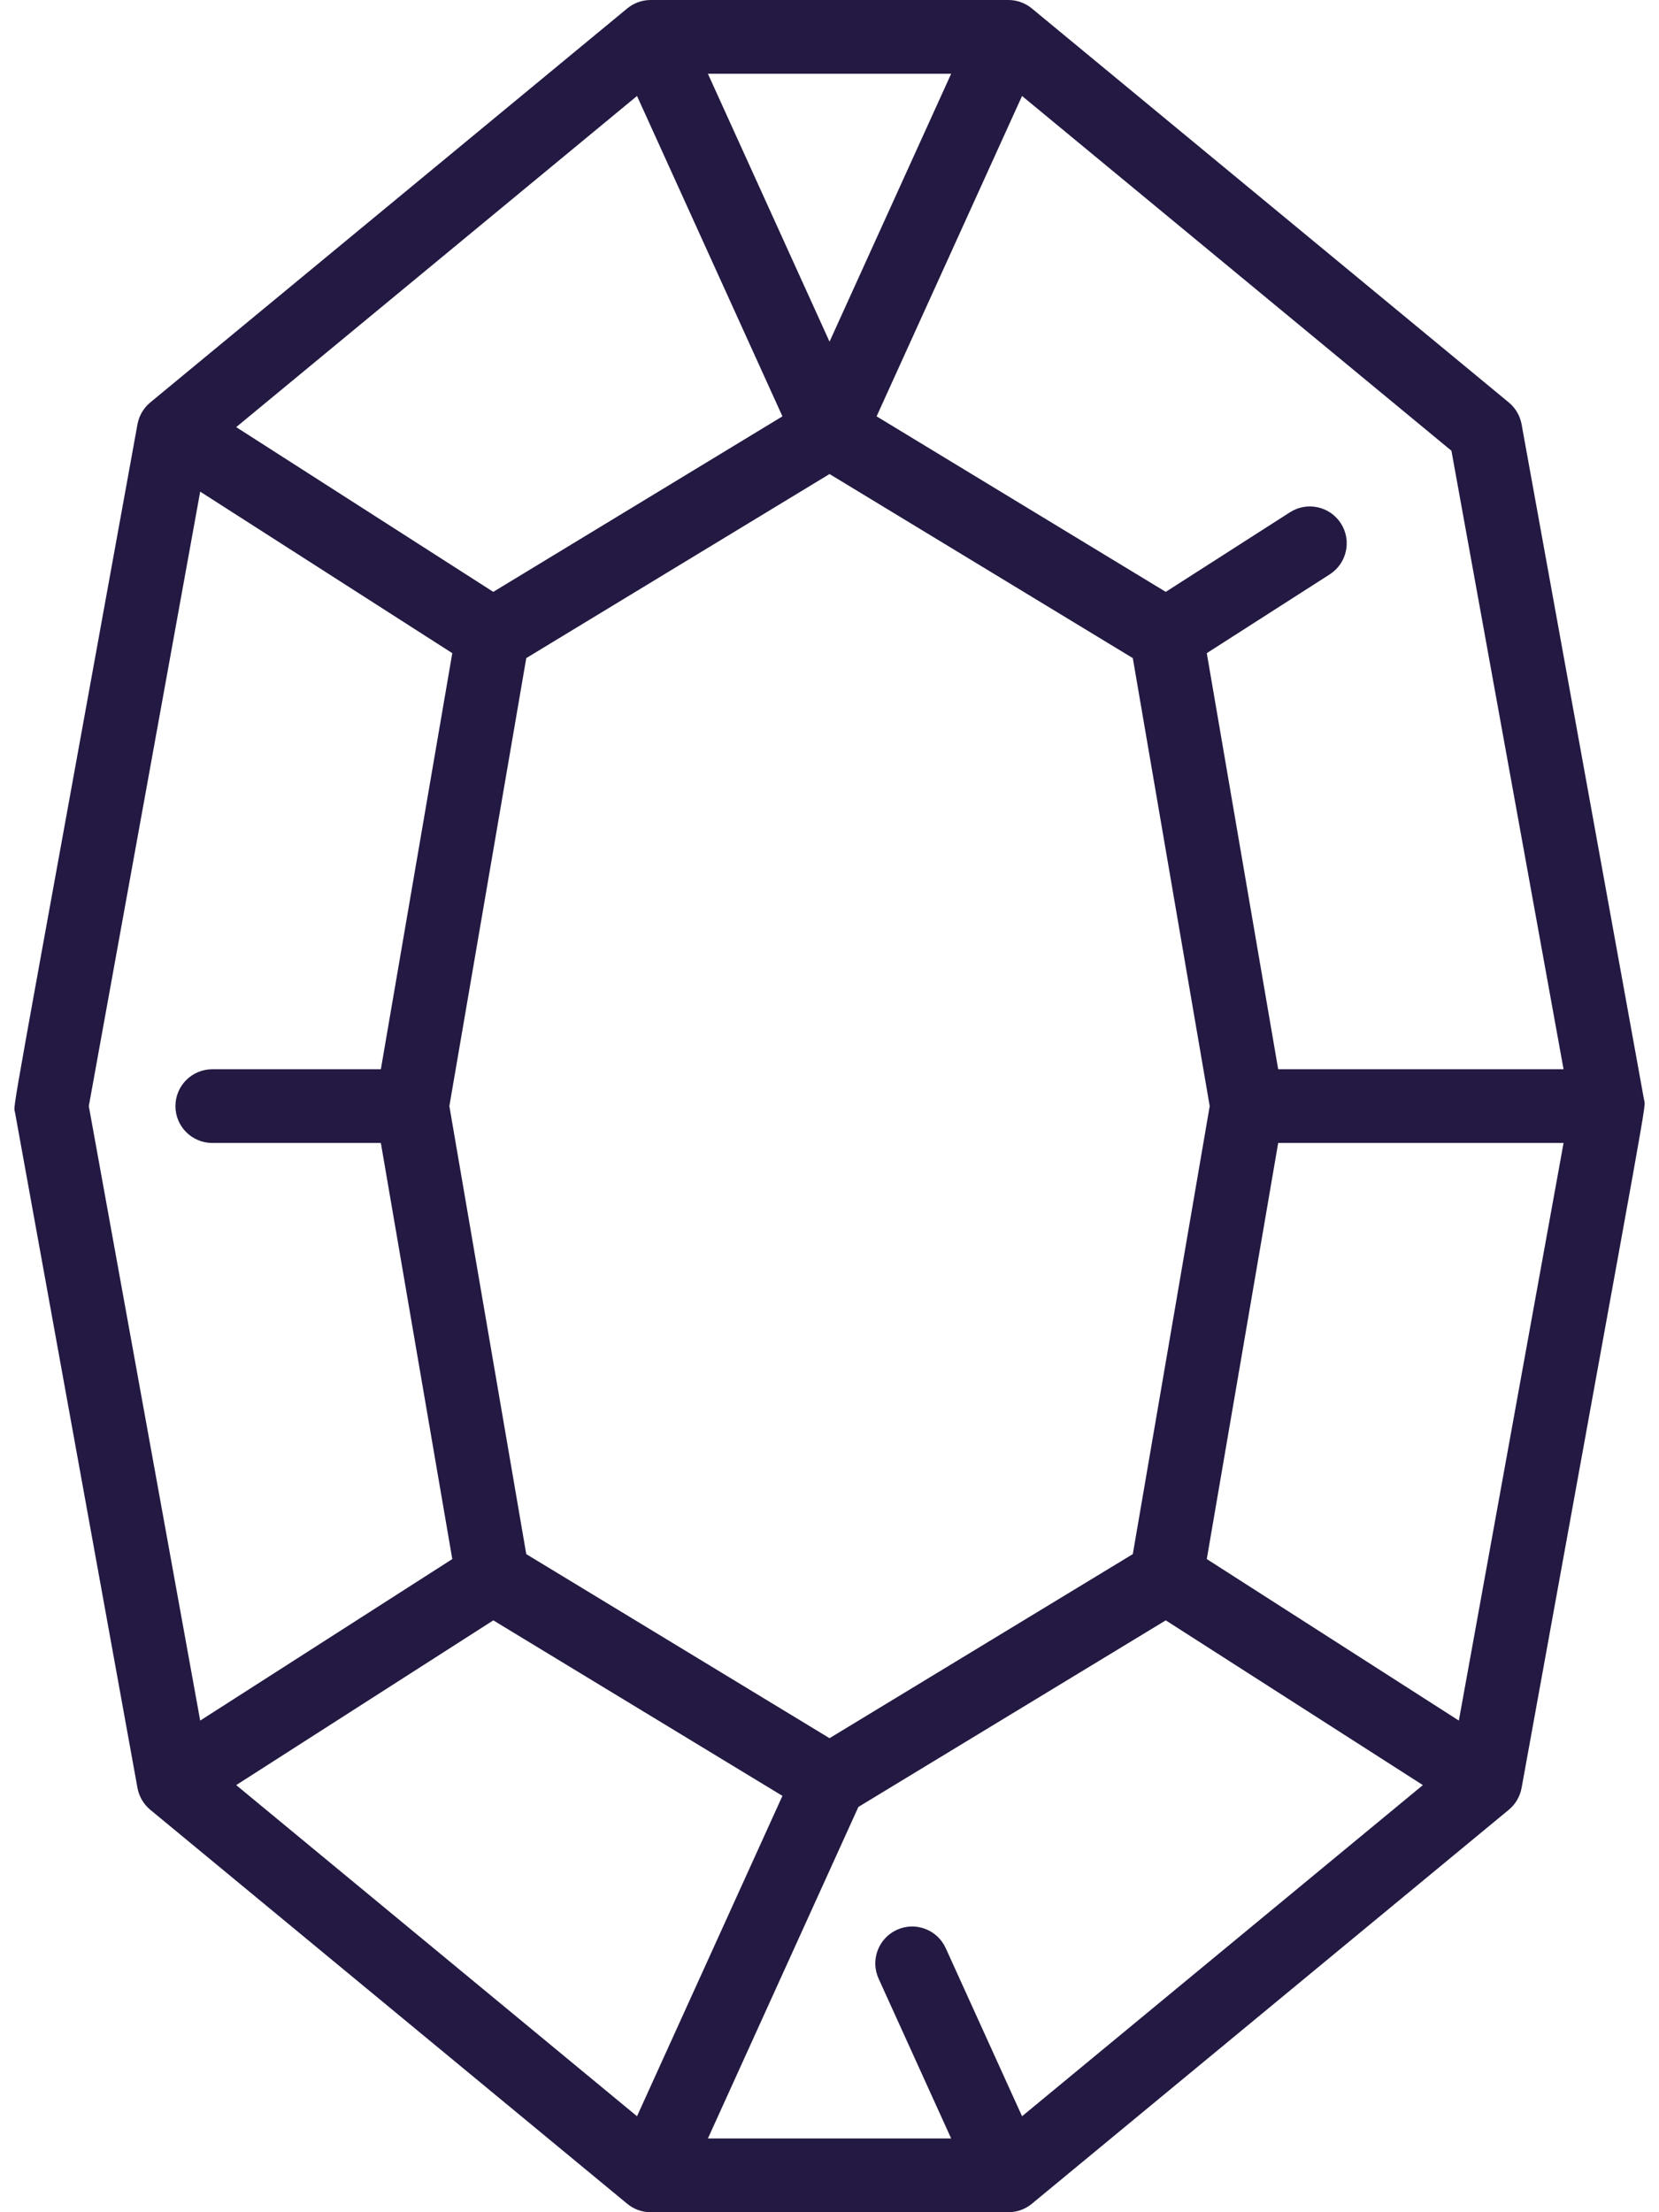 <svg xmlns="http://www.w3.org/2000/svg" fill="none" viewBox="0 0 51 68" height="68" width="51">
<path fill="#231942" d="M50.539 33.798L46.776 13.043C46.728 12.78 46.589 12.542 46.383 12.371L31.721 0.26C31.518 0.092 31.262 0 30.999 0H20.003C19.739 0 19.484 0.092 19.281 0.26L4.619 12.371C4.413 12.542 4.274 12.78 4.226 13.043C0.204 35.227 0.409 33.904 0.463 34.202L4.226 54.957C4.274 55.22 4.413 55.458 4.619 55.629L19.281 67.74C19.484 67.908 19.739 68 20.003 68H30.999C31.263 68 31.518 67.908 31.721 67.74L46.383 55.629C46.589 55.458 46.728 55.22 46.776 54.957C50.798 32.773 50.593 34.096 50.539 33.798ZM48.066 32.867H39.293L37.098 20.077L40.878 17.655C41.405 17.317 41.559 16.616 41.221 16.089C40.883 15.562 40.182 15.409 39.656 15.746L35.837 18.193L26.948 12.798L31.419 2.95L44.619 13.855L48.066 32.867ZM31.419 65.05L29.073 59.883C28.814 59.313 28.143 59.06 27.573 59.319C27.003 59.578 26.751 60.25 27.009 60.819L29.24 65.733H21.762L26.388 55.542L35.837 49.807L43.741 54.871L31.419 65.05ZM7.261 54.871L15.165 49.807L24.053 55.202L19.583 65.05L7.261 54.871ZM34.824 47.771L25.501 53.429L16.178 47.771L13.814 34L16.178 20.229L25.501 14.571L34.824 20.229L37.188 34L34.824 47.771ZM19.583 2.95L24.053 12.798L15.164 18.193L7.261 13.129L19.583 2.95ZM25.501 10.503L21.762 2.267H29.24L25.501 10.503ZM2.73 34L6.154 15.112L13.904 20.077L11.708 32.867H6.527C5.901 32.867 5.393 33.374 5.393 34C5.393 34.626 5.901 35.133 6.527 35.133H11.708L13.904 47.923L6.154 52.888L2.73 34ZM44.847 52.888L37.098 47.923L39.293 35.133H48.066L44.847 52.888Z"></path>
</svg>
